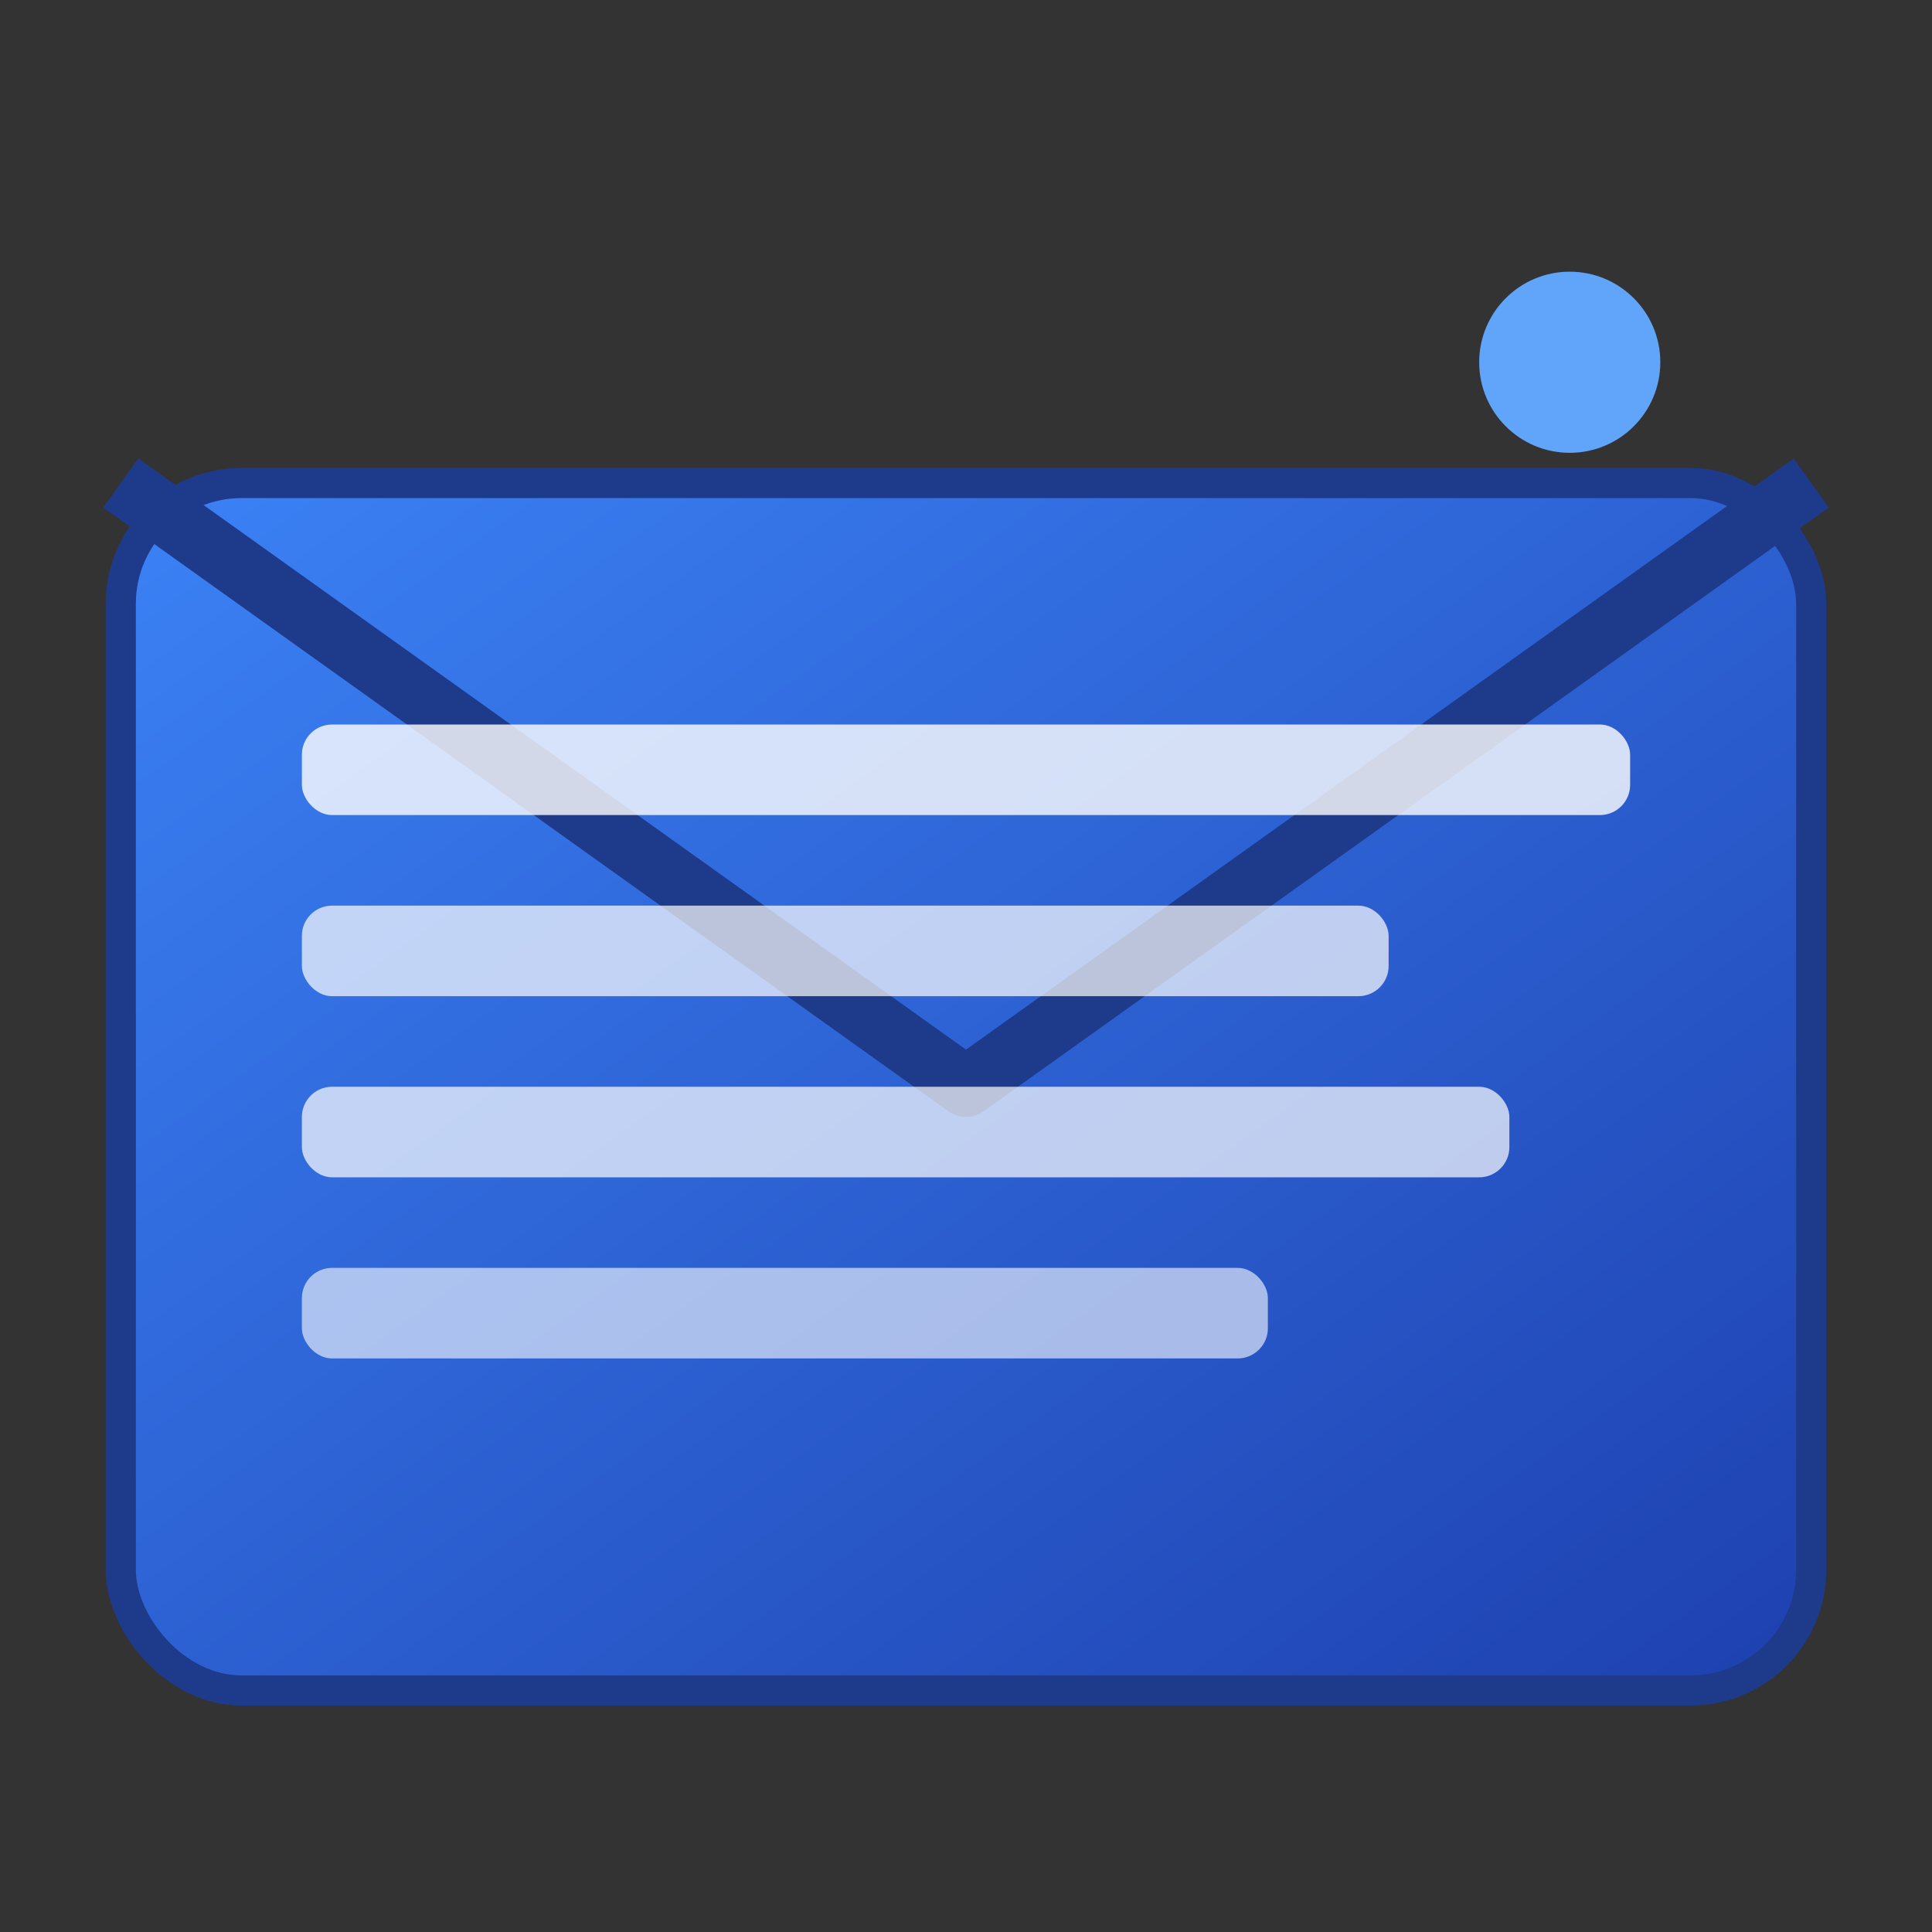 <svg xmlns="http://www.w3.org/2000/svg" viewBox="0 0 32 32" fill="none">
    <rect x="0" y="0" width="32" height="32" fill="#333333" stroke="none"/>
    <defs>
        <linearGradient id="mailGradient" x1="0%" y1="0%" x2="100%" y2="100%">
            <stop offset="0%" stop-color="#3B82F6" />
            <stop offset="100%" stop-color="#1E40AF" />
        </linearGradient>
    </defs>

    <!-- Mail envelope background -->
    <rect x="2" y="8" width="28" height="20" rx="2" ry="2" fill="url(#mailGradient)"
        stroke="#1E3A8A" stroke-width="0.5" />

    <!-- Mail flap/triangle -->
    <path d="M2 8 L16 18 L30 8" fill="none" stroke="#1E3A8A" stroke-width="1"
        stroke-linejoin="round" />

    <!-- Mail content lines (subtle) -->
    <rect x="5" y="12" width="22" height="1.5" rx="0.5" fill="white" opacity="0.8" />
    <rect x="5" y="15" width="18" height="1.5" rx="0.5" fill="white" opacity="0.7" />
    <rect x="5" y="18" width="20" height="1.5" rx="0.5" fill="white" opacity="0.7" />
    <rect x="5" y="21" width="16" height="1.5" rx="0.5" fill="white" opacity="0.6" />

    <!-- Small accent dot -->
    <circle cx="26" cy="6" r="1.5" fill="#60A5FA" />
</svg> 